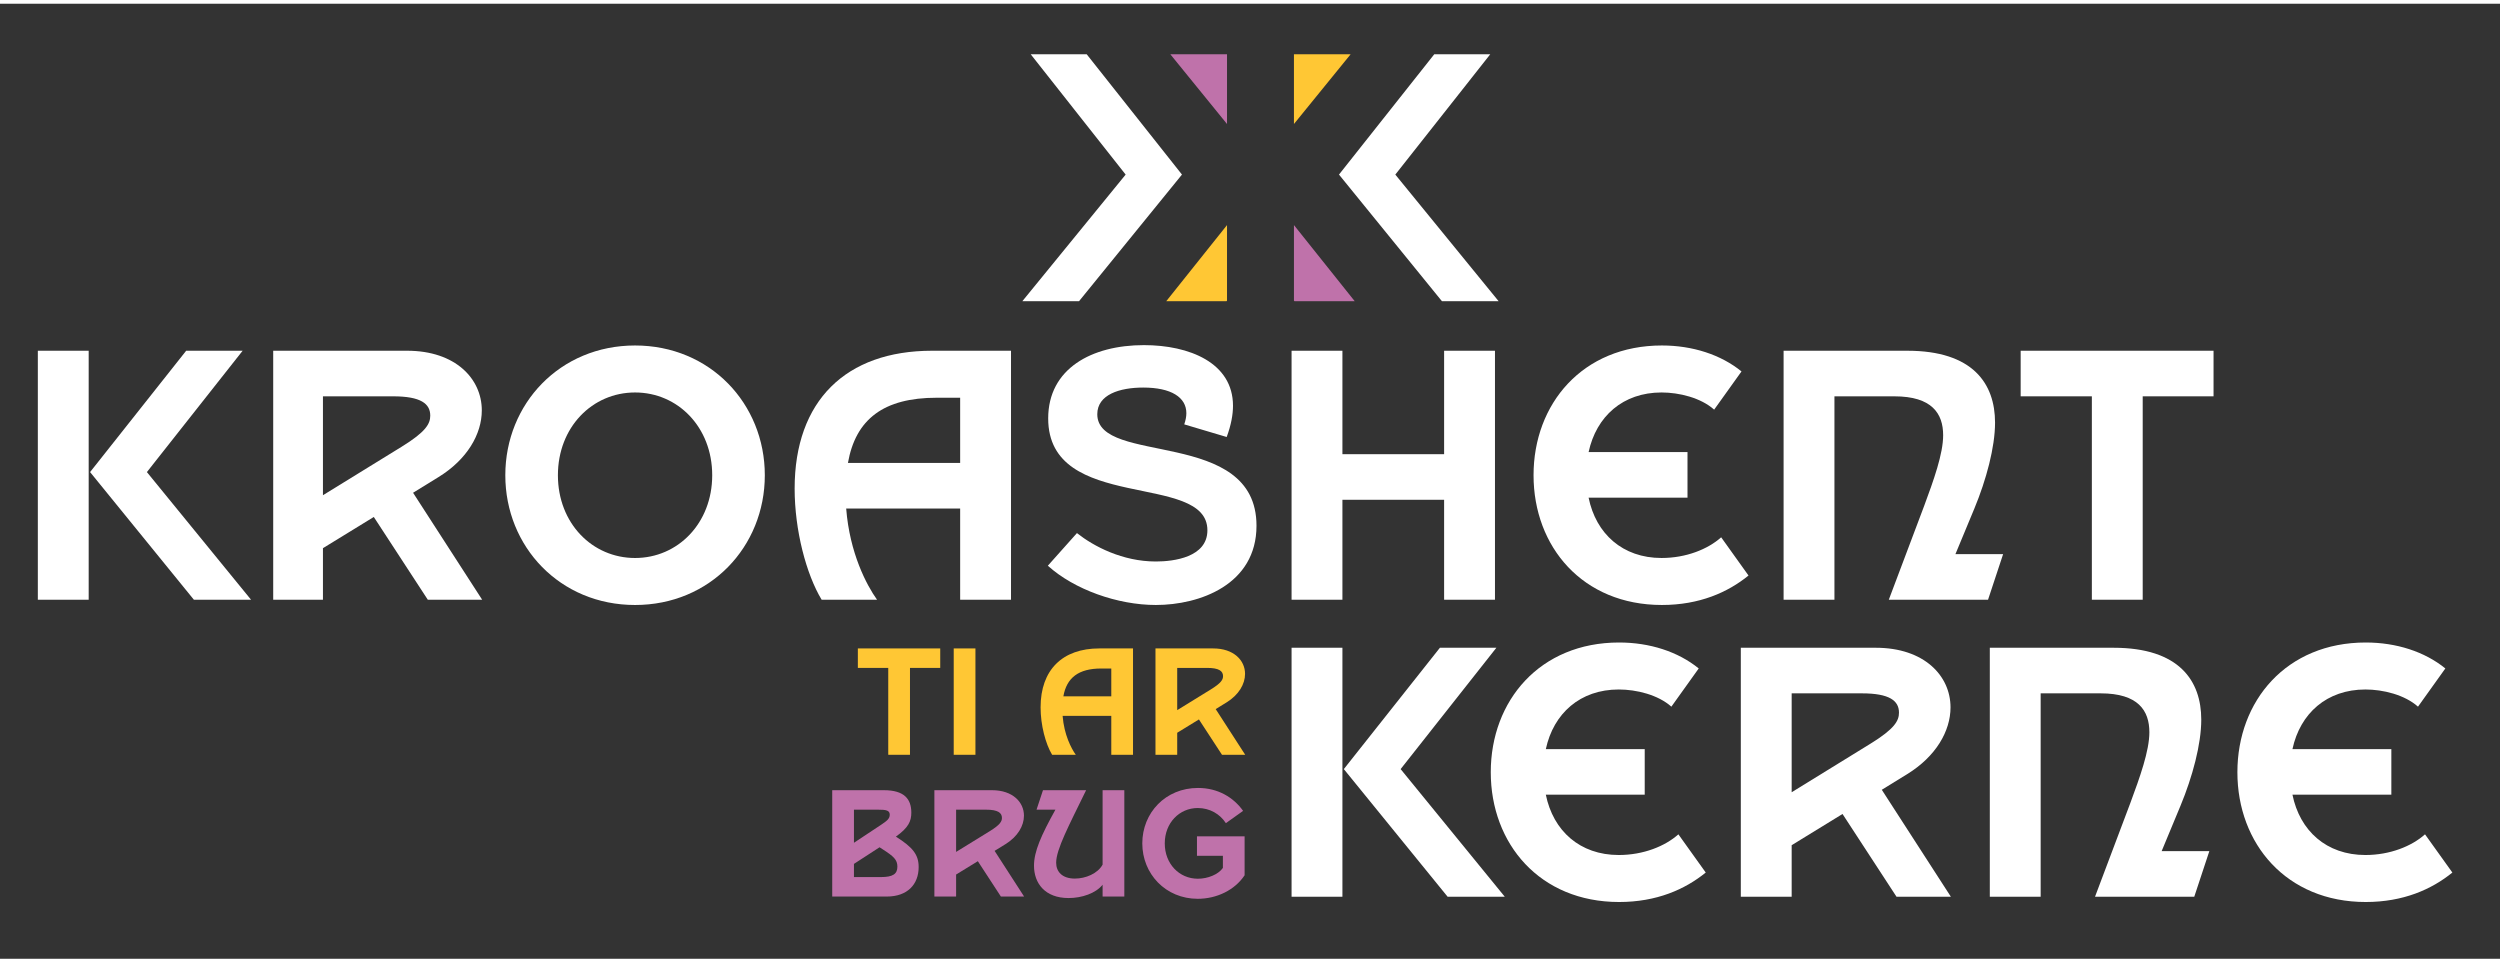 <svg xmlns="http://www.w3.org/2000/svg" xmlns:bx="https://boxy-svg.com" viewBox="-51.069 4.168 467.315 178.521" width="200" height="77">
  <rect x="-51.069" y="4.168" width="467.315" height="178.521" fill="#333333" stroke="none"/>
  <defs>
    <clipPath id="clippath1" transform="">
      <path d="M 0 274.014 L 589.263 274.014 L 589.263 0 L 0 0 Z" style="fill: none; clip-rule: nonzero;"/>
    </clipPath>
  </defs>
  <path d="M 190.804 59.656 L 190.891 59.767 L 202.158 59.767 L 190.804 45.545 L 190.804 59.656 Z" style="fill: rgb(191, 114, 170); fill-opacity: 1;"/>
  <path d="M 201.399 13.615 L 190.803 13.615 L 190.803 26.649 L 201.399 13.615 Z" style="fill: rgb(255, 199, 52); fill-opacity: 1;"/>
  <path d="M 209.751 36.106 L 227.497 13.616 L 217.031 13.616 L 199.223 36.103 L 218.461 59.768 L 229.057 59.768 L 209.751 36.106 Z" style="fill-opacity: 1; fill: rgb(255, 255, 255);"/>
  <path d="M 178.292 59.656 L 178.205 59.767 L 166.938 59.767 L 178.292 45.545 L 178.292 59.656 Z" style="fill: rgb(255, 199, 52); fill-opacity: 1;"/>
  <path d="M 167.696 13.615 L 178.292 13.615 L 178.292 26.649 L 167.696 13.615 Z" style="fill: rgb(191, 114, 170); fill-opacity: 1;"/>
  <path d="M 159.344 36.106 L 141.598 13.616 L 152.064 13.616 L 169.872 36.103 L 150.634 59.768 L 140.038 59.768 L 159.344 36.106 Z" style="fill-opacity: 1; fill: rgb(255, 255, 255);"/>
  <path d="M -4.142 115.575 L -14.827 115.575 L -34.23 91.714 L -16.269 69.033 L -5.715 69.033 L -23.611 91.714 L -4.142 115.575 Z M -43.997 69.033 L -34.492 69.033 L -34.492 115.575 L -43.997 115.575 L -43.997 69.033 Z" style="fill-opacity: 1; fill: rgb(255, 255, 255);"/>
  <path d="M 9.298 96.04 L 23.982 86.994 C 28.57 84.175 29.357 82.667 29.357 81.16 C 29.357 78.931 27.587 77.554 22.408 77.554 L 9.298 77.554 L 9.298 96.04 Z M -0.207 69.032 L 25.03 69.032 C 34.076 69.032 38.993 74.276 38.993 80.176 C 38.993 84.634 36.239 89.353 30.93 92.631 L 26.145 95.581 L 39.058 115.575 L 28.898 115.575 L 18.803 100.104 L 9.298 105.938 L 9.298 115.575 L -0.207 115.575 L -0.207 69.032 Z" style="fill-opacity: 1; clip-path: url(&quot;#clippath1&quot;); fill: rgb(255, 255, 255);"/>
  <path d="M 67.641 107.774 C 75.638 107.774 82.062 101.285 82.062 92.304 C 82.062 83.323 75.638 76.834 67.641 76.834 C 59.643 76.834 53.219 83.323 53.219 92.304 C 53.219 101.285 59.643 107.774 67.641 107.774 M 67.641 68.05 C 81.669 68.05 91.895 78.931 91.895 92.304 C 91.895 105.676 81.669 116.559 67.641 116.559 C 53.613 116.559 43.387 105.676 43.387 92.304 C 43.387 78.931 53.613 68.05 67.641 68.05" style="fill-opacity: 1; clip-path: url(&quot;#clippath1&quot;); fill: rgb(255, 255, 255);"/>
  <path d="M 128.409 90.009 L 128.409 77.817 L 124.017 77.817 C 114.119 77.817 108.875 81.815 107.432 90.009 L 128.409 90.009 Z M 102.516 115.575 C 99.632 110.789 97.469 102.595 97.469 94.795 C 97.469 78.406 107.039 69.032 123.165 69.032 L 137.914 69.032 L 137.914 115.575 L 128.409 115.575 L 128.409 98.531 L 107.105 98.531 C 107.76 106.856 110.907 112.821 112.873 115.575 L 102.516 115.575 Z" style="fill-opacity: 1; clip-path: url(&quot;#clippath1&quot;); fill: rgb(255, 255, 255);"/>
  <path d="M 150.24 103.119 C 153.386 105.61 158.762 108.429 164.99 108.429 C 168.333 108.429 174.626 107.642 174.626 102.595 C 174.626 91.582 144.865 99.448 144.865 81.684 C 144.865 72.375 152.993 67.983 162.761 67.983 C 171.217 67.983 179.411 71.261 179.411 79.324 C 179.411 80.897 179.083 82.864 178.231 85.158 L 170.299 82.798 C 170.561 82.012 170.692 81.356 170.692 80.701 C 170.692 77.751 167.874 75.915 162.63 75.915 C 158.238 75.915 154.042 77.226 154.042 80.897 C 154.042 90.599 183.803 83.323 183.803 101.743 C 183.803 112.755 173.183 116.558 164.99 116.558 C 157.844 116.558 149.716 113.673 144.8 109.216 L 150.24 103.119 Z" style="fill-opacity: 1; clip-path: url(&quot;#clippath1&quot;); fill: rgb(255, 255, 255);"/>
  <path d="M 218.874 115.575 L 218.874 96.892 L 199.864 96.892 L 199.864 115.575 L 190.359 115.575 L 190.359 69.033 L 199.864 69.033 L 199.864 88.37 L 218.874 88.37 L 218.874 69.033 L 228.379 69.033 L 228.379 115.575 L 218.874 115.575 Z" style="fill-opacity: 1; clip-path: url(&quot;#clippath1&quot;); fill: rgb(255, 255, 255);"/>
  <path d="M 275.774 111.051 C 271.907 114.197 266.597 116.558 259.583 116.558 C 244.768 116.558 235.591 105.676 235.591 92.303 C 235.591 78.93 244.768 68.049 259.583 68.049 C 265.286 68.049 270.595 69.753 274.463 72.9 L 269.35 80.045 C 266.859 77.816 262.795 76.833 259.517 76.833 C 252.307 76.833 247.325 81.29 245.882 87.977 L 264.369 87.977 L 264.369 96.498 L 245.882 96.498 C 247.259 103.25 252.241 107.773 259.517 107.773 C 264.106 107.773 268.17 106.134 270.662 103.906 L 275.774 111.051 Z" style="fill-opacity: 1; clip-path: url(&quot;#clippath1&quot;); fill: rgb(255, 255, 255);"/>
  <path d="M 308.617 98.007 C 310.387 93.222 312.157 88.305 312.157 84.831 C 312.157 80.767 310.059 77.555 303.045 77.555 L 291.836 77.555 L 291.836 115.575 L 282.331 115.575 L 282.331 69.033 L 305.471 69.033 C 317.728 69.033 321.858 75.195 321.858 82.471 C 321.858 87.06 320.22 93.156 317.991 98.531 L 314.451 107.053 L 323.366 107.053 L 320.548 115.575 L 301.996 115.575 L 308.617 98.007 Z" style="fill-opacity: 1; clip-path: url(&quot;#clippath1&quot;); fill: rgb(255, 255, 255);"/>
  <path d="M 326.646 69.032 L 362.7 69.032 L 362.7 77.554 L 349.458 77.554 L 349.458 115.574 L 339.954 115.574 L 339.954 77.554 L 326.646 77.554 L 326.646 69.032 Z" style="fill-opacity: 1; clip-path: url(&quot;#clippath1&quot;); fill: rgb(255, 255, 255);"/>
  <path d="M 230.214 171.095 L 219.529 171.095 L 200.126 147.234 L 218.087 124.553 L 228.641 124.553 L 210.745 147.234 L 230.214 171.095 Z M 190.359 124.553 L 199.864 124.553 L 199.864 171.095 L 190.359 171.095 L 190.359 124.553 Z" style="fill-opacity: 1; clip-path: url(&quot;#clippath1&quot;); fill: rgb(255, 255, 255);"/>
  <path d="M 267.778 166.572 C 263.91 169.718 258.6 172.079 251.587 172.079 C 236.772 172.079 227.594 161.197 227.594 147.824 C 227.594 134.451 236.772 123.57 251.587 123.57 C 257.29 123.57 262.599 125.274 266.466 128.421 L 261.354 135.566 C 258.863 133.337 254.799 132.354 251.521 132.354 C 244.31 132.354 239.329 136.811 237.886 143.498 L 256.372 143.498 L 256.372 152.019 L 237.886 152.019 C 239.262 158.771 244.245 163.294 251.521 163.294 C 256.11 163.294 260.174 161.655 262.665 159.427 L 267.778 166.572 Z" style="fill-opacity: 1; clip-path: url(&quot;#clippath1&quot;); fill: rgb(255, 255, 255);"/>
  <path d="M 283.84 151.561 L 298.524 142.515 C 303.111 139.696 303.899 138.188 303.899 136.681 C 303.899 134.452 302.128 133.075 296.95 133.075 L 283.84 133.075 L 283.84 151.561 Z M 274.334 124.553 L 299.572 124.553 C 308.618 124.553 313.534 129.797 313.534 135.697 C 313.534 140.155 310.781 144.874 305.472 148.152 L 300.687 151.102 L 313.6 171.096 L 303.44 171.096 L 293.345 155.625 L 283.84 161.459 L 283.84 171.096 L 274.334 171.096 L 274.334 124.553 Z" style="fill-opacity: 1; clip-path: url(&quot;#clippath1&quot;); fill: rgb(255, 255, 255);"/>
  <path d="M 347.164 153.527 C 348.934 148.742 350.704 143.825 350.704 140.351 C 350.704 136.287 348.606 133.075 341.592 133.075 L 330.383 133.075 L 330.383 171.095 L 320.878 171.095 L 320.878 124.553 L 344.018 124.553 C 356.275 124.553 360.405 130.715 360.405 137.991 C 360.405 142.58 358.767 148.676 356.538 154.051 L 352.998 162.573 L 361.913 162.573 L 359.095 171.095 L 340.543 171.095 L 347.164 153.527 Z" style="fill-opacity: 1; clip-path: url(&quot;#clippath1&quot;); fill: rgb(255, 255, 255);"/>
  <path d="M 407.342 166.572 C 403.474 169.718 398.164 172.079 391.151 172.079 C 376.335 172.079 367.158 161.197 367.158 147.824 C 367.158 134.451 376.335 123.57 391.151 123.57 C 396.854 123.57 402.163 125.274 406.03 128.421 L 400.917 135.566 C 398.427 133.337 394.363 132.354 391.085 132.354 C 383.874 132.354 378.892 136.811 377.45 143.498 L 395.936 143.498 L 395.936 152.019 L 377.45 152.019 C 378.826 158.771 383.809 163.294 391.085 163.294 C 395.673 163.294 399.738 161.655 402.229 159.427 L 407.342 166.572 Z" style="fill-opacity: 1; clip-path: url(&quot;#clippath1&quot;); fill: rgb(255, 255, 255);"/>
  <path d="M 109.285 124.679 L 124.685 124.679 L 124.685 128.32 L 119.029 128.32 L 119.029 144.559 L 114.969 144.559 L 114.969 128.32 L 109.285 128.32 L 109.285 124.679 Z" style="fill: rgb(255, 199, 52); fill-opacity: 1; clip-path: url(&quot;#clippath1&quot;);"/>
  <path d="M 127.205 124.679 L 131.266 124.679 L 131.266 144.559 L 127.205 144.559 L 127.205 124.679 Z" style="fill: rgb(255, 199, 52); fill-opacity: 1; clip-path: url(&quot;#clippath1&quot;);"/>
  <path d="M 156.66 133.639 L 156.66 128.431 L 154.785 128.431 C 150.556 128.431 148.316 130.139 147.701 133.639 L 156.66 133.639 Z M 145.6 144.559 C 144.369 142.515 143.444 139.015 143.444 135.683 C 143.444 128.683 147.533 124.679 154.42 124.679 L 160.721 124.679 L 160.721 144.559 L 156.66 144.559 L 156.66 137.28 L 147.56 137.28 C 147.84 140.835 149.184 143.383 150.024 144.559 L 145.6 144.559 Z" style="fill: rgb(255, 199, 52); fill-opacity: 1; clip-path: url(&quot;#clippath1&quot;);"/>
  <path d="M 168.981 136.215 L 175.252 132.351 C 177.213 131.147 177.549 130.503 177.549 129.86 C 177.549 128.907 176.793 128.319 174.581 128.319 L 168.981 128.319 L 168.981 136.215 Z M 164.92 124.679 L 175.701 124.679 C 179.565 124.679 181.665 126.919 181.665 129.439 C 181.665 131.343 180.489 133.359 178.221 134.759 L 176.176 136.019 L 181.693 144.559 L 177.353 144.559 L 173.042 137.951 L 168.981 140.443 L 168.981 144.559 L 164.92 144.559 L 164.92 124.679 Z" style="fill: rgb(255, 199, 52); fill-opacity: 1; clip-path: url(&quot;#clippath1&quot;);"/>
  <path d="M 113.568 167.419 C 115.865 167.419 116.676 166.831 116.676 165.459 C 116.676 164.171 115.949 163.527 113.988 162.267 L 113.344 161.847 L 108.556 164.955 L 108.556 167.419 L 113.568 167.419 Z M 108.556 161.007 L 113.709 157.591 C 114.66 156.947 115.248 156.527 115.248 155.771 C 115.248 154.931 114.548 154.819 113.037 154.819 L 108.556 154.819 L 108.556 161.007 Z M 104.496 151.179 L 114.156 151.179 C 117.992 151.179 119.281 152.859 119.281 155.379 C 119.281 156.975 118.748 158.179 116.396 159.858 C 119.588 161.875 120.652 163.247 120.652 165.543 C 120.652 168.791 118.552 171.059 114.688 171.059 L 104.496 171.059 L 104.496 151.179 Z" style="fill: rgb(191, 114, 170); fill-opacity: 1; clip-path: url(&quot;#clippath1&quot;);"/>
  <path d="M 127.652 162.715 L 133.923 158.851 C 135.884 157.647 136.22 157.003 136.22 156.36 C 136.22 155.407 135.464 154.819 133.252 154.819 L 127.652 154.819 L 127.652 162.715 Z M 123.591 151.179 L 134.372 151.179 C 138.236 151.179 140.336 153.419 140.336 155.939 C 140.336 157.843 139.16 159.859 136.892 161.259 L 134.847 162.519 L 140.364 171.059 L 136.024 171.059 L 131.713 164.451 L 127.652 166.943 L 127.652 171.059 L 123.591 171.059 L 123.591 151.179 Z" style="fill: rgb(191, 114, 170); fill-opacity: 1; clip-path: url(&quot;#clippath1&quot;);"/>
  <path d="M 155.036 171.059 L 155.036 168.847 C 153.775 170.443 151.172 171.339 148.68 171.339 C 144.228 171.339 142.212 168.539 142.212 165.291 C 142.212 162.631 143.556 159.607 146.217 154.82 L 142.687 154.82 L 143.892 151.179 L 151.956 151.179 C 148.764 157.731 146.355 162.24 146.355 164.731 C 146.355 166.439 147.504 167.7 149.855 167.7 C 151.844 167.7 154.112 166.775 155.036 165.095 L 155.036 151.179 L 159.096 151.179 L 159.096 171.059 L 155.036 171.059 Z" style="fill: rgb(191, 114, 170); fill-opacity: 1; clip-path: url(&quot;#clippath1&quot;);"/>
  <path d="M 172.676 159.803 L 181.58 159.803 L 181.58 167.083 C 179.76 169.827 176.401 171.479 172.817 171.479 C 166.824 171.479 162.456 166.831 162.456 161.119 C 162.456 155.407 166.796 150.759 172.872 150.759 C 176.596 150.759 179.508 152.523 181.3 155.043 L 178.08 157.339 C 176.988 155.659 175.112 154.511 172.817 154.511 C 169.401 154.511 166.656 157.283 166.656 161.119 C 166.656 164.955 169.372 167.727 172.844 167.727 C 174.692 167.727 176.653 166.943 177.52 165.711 L 177.52 163.443 L 172.676 163.443 L 172.676 159.803 Z" style="fill: rgb(191, 114, 170); fill-opacity: 1; clip-path: url(&quot;#clippath1&quot;);"/>
</svg>